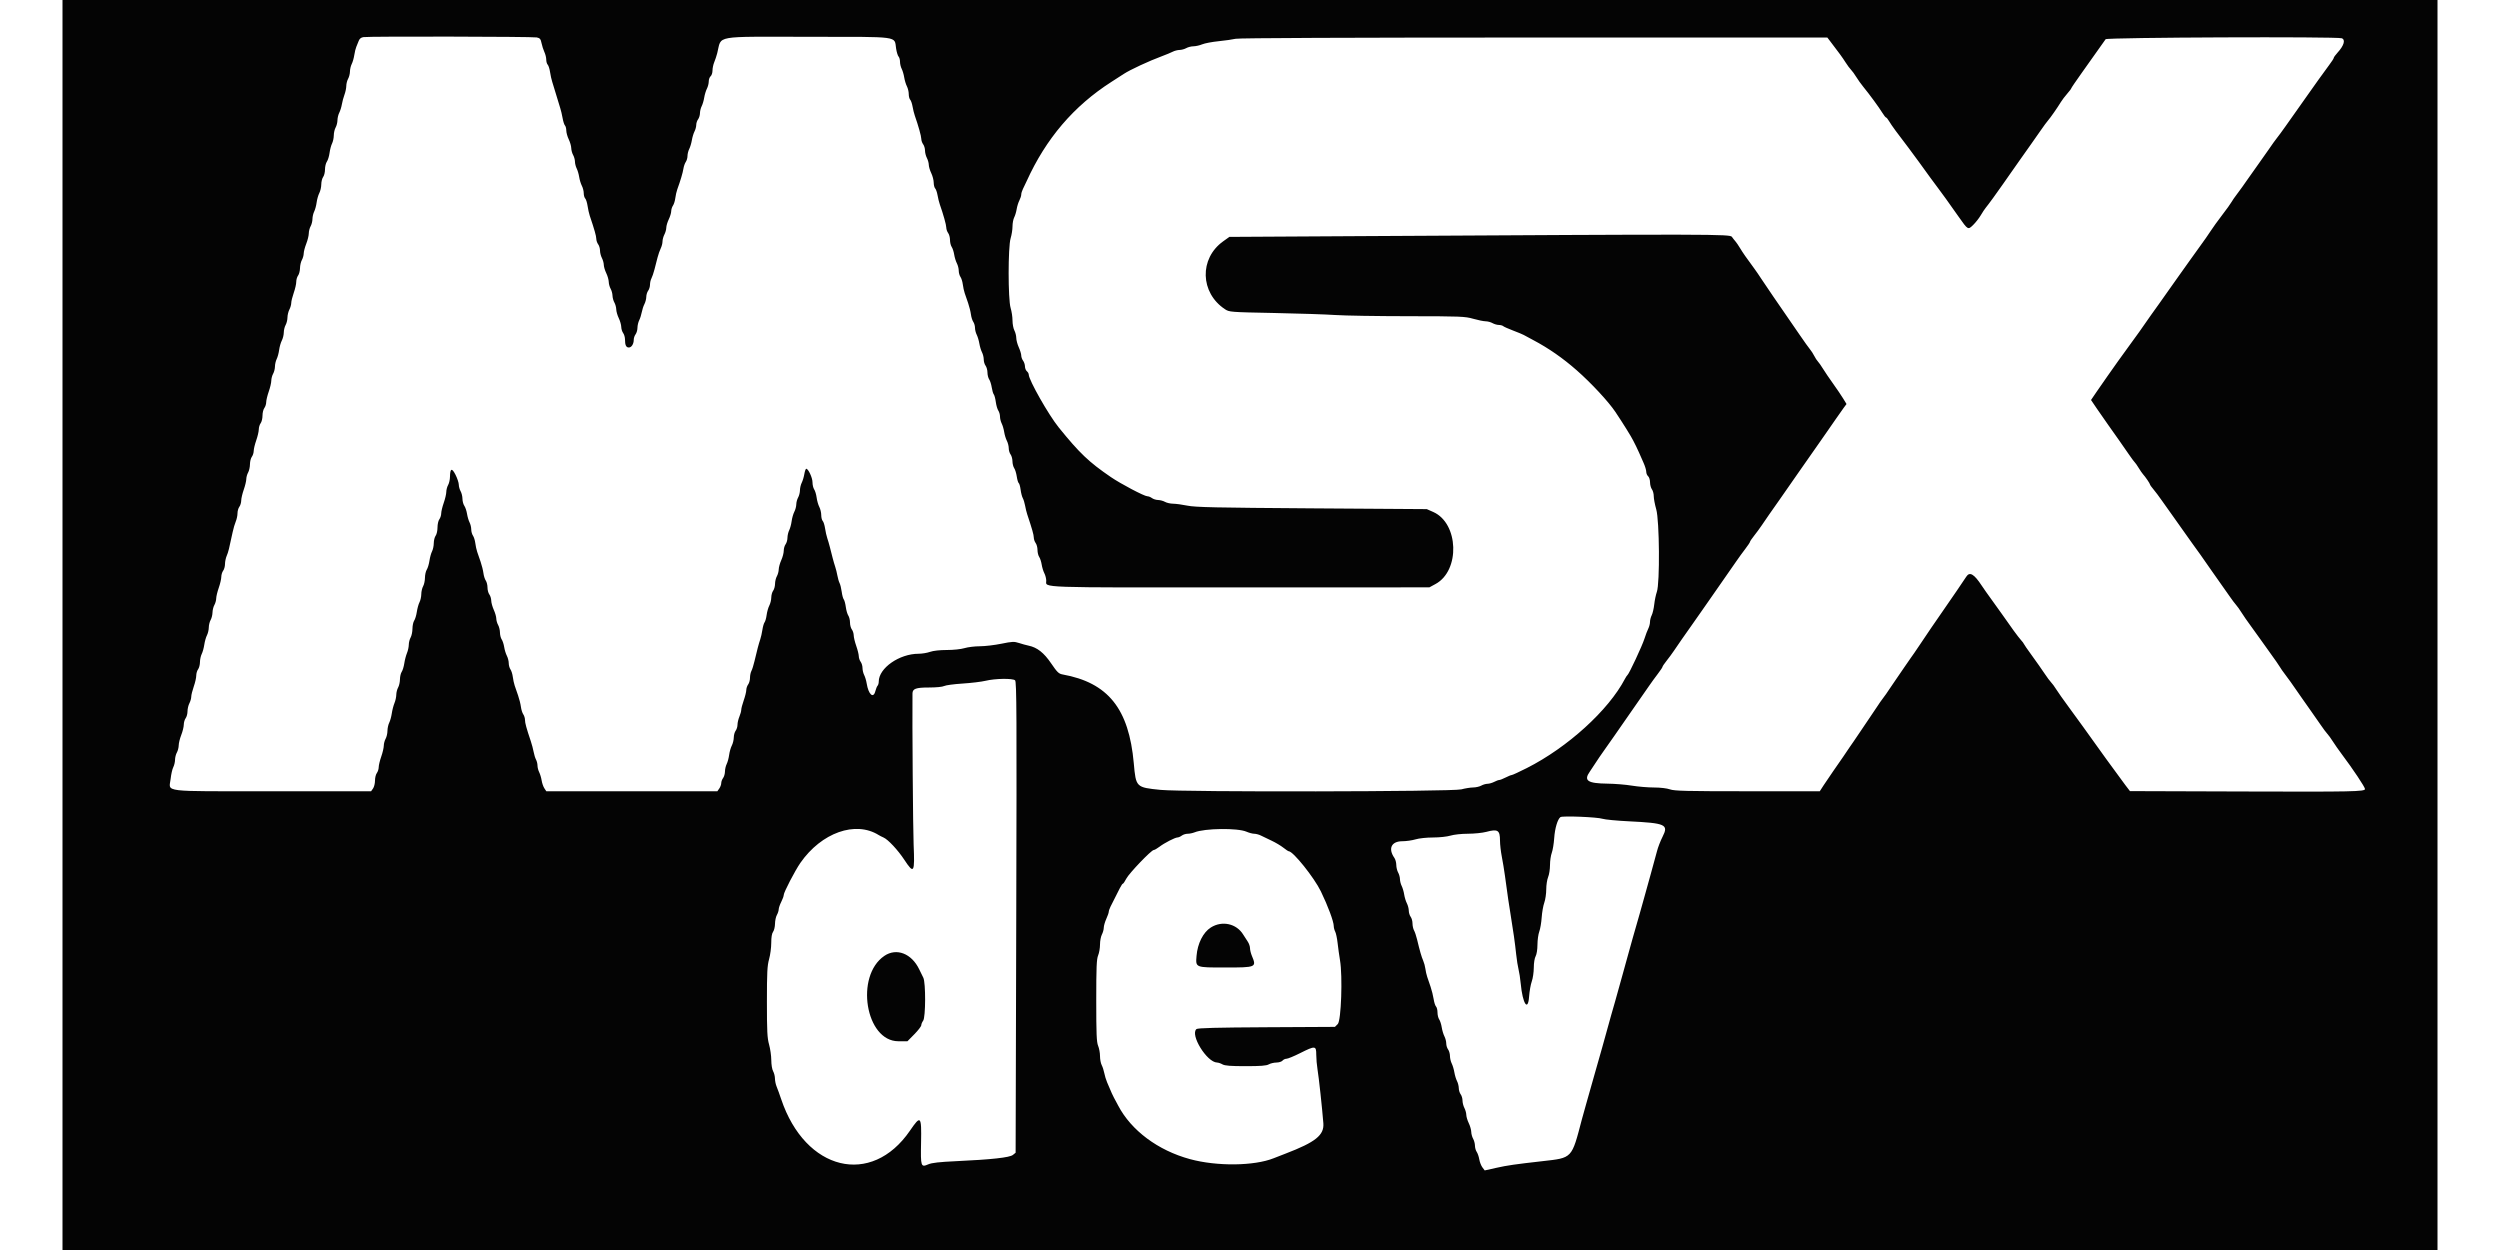 <svg id="svg" version="1.1" xmlns="http://www.w3.org/2000/svg" xmlns:xlink="http://www.w3.org/1999/xlink" width="400" height="200" viewBox="0, 0, 400,200"><g id="svgg"><path id="path0" d="M10.000 100.000 L 10.000 200.000 200.000 200.000 L 390.000 200.000 390.000 100.000 L 390.000 0.000 200.000 0.000 L 10.000 0.000 10.000 100.000 M85.881 5.990 C 86.391 6.094,86.510 6.236,86.647 6.907 C 86.736 7.343,86.942 7.984,87.104 8.330 C 87.267 8.677,87.400 9.221,87.400 9.540 C 87.400 9.859,87.506 10.226,87.635 10.355 C 87.765 10.485,87.934 11.020,88.012 11.545 C 88.090 12.070,88.246 12.770,88.359 13.100 C 88.472 13.430,88.760 14.375,89.000 15.200 C 89.240 16.025,89.527 16.970,89.639 17.300 C 89.750 17.630,89.919 18.342,90.014 18.883 C 90.109 19.424,90.279 19.959,90.393 20.073 C 90.507 20.187,90.603 20.554,90.607 20.890 C 90.611 21.225,90.787 21.860,91.000 22.300 C 91.213 22.740,91.393 23.370,91.400 23.700 C 91.408 24.030,91.543 24.525,91.700 24.800 C 91.857 25.075,91.989 25.552,91.993 25.860 C 91.997 26.168,92.122 26.663,92.272 26.960 C 92.422 27.257,92.601 27.871,92.670 28.324 C 92.740 28.776,92.932 29.406,93.097 29.724 C 93.262 30.041,93.398 30.574,93.399 30.910 C 93.399 31.245,93.506 31.626,93.635 31.755 C 93.765 31.885,93.934 32.420,94.012 32.945 C 94.090 33.470,94.245 34.170,94.356 34.500 C 95.107 36.727,95.401 37.764,95.406 38.200 C 95.410 38.475,95.545 38.875,95.706 39.088 C 95.868 39.302,96.001 39.752,96.001 40.088 C 96.002 40.425,96.137 40.958,96.301 41.273 C 96.466 41.588,96.603 42.083,96.607 42.373 C 96.611 42.663,96.787 43.260,97.000 43.700 C 97.213 44.140,97.393 44.770,97.400 45.100 C 97.408 45.430,97.543 45.925,97.700 46.200 C 97.857 46.475,97.992 46.970,98.000 47.300 C 98.008 47.630,98.143 48.125,98.300 48.400 C 98.457 48.675,98.592 49.170,98.600 49.500 C 98.607 49.830,98.787 50.460,99.000 50.900 C 99.213 51.340,99.392 51.970,99.400 52.300 C 99.407 52.630,99.545 53.075,99.706 53.288 C 99.868 53.502,100.000 53.967,100.000 54.322 C 100.000 55.223,100.181 55.600,100.614 55.600 C 101.045 55.600,101.400 55.035,101.400 54.351 C 101.400 54.090,101.532 53.702,101.694 53.488 C 101.855 53.275,101.990 52.803,101.994 52.440 C 101.997 52.077,102.123 51.537,102.273 51.240 C 102.424 50.943,102.607 50.366,102.681 49.958 C 102.755 49.551,102.946 48.966,103.106 48.658 C 103.266 48.351,103.401 47.830,103.405 47.500 C 103.409 47.170,103.545 46.725,103.706 46.512 C 103.868 46.298,104.000 45.865,104.000 45.549 C 104.000 45.232,104.102 44.783,104.226 44.551 C 104.351 44.318,104.571 43.671,104.715 43.114 C 104.858 42.556,105.080 41.695,105.207 41.200 C 105.334 40.705,105.565 40.045,105.719 39.734 C 105.874 39.422,106.001 38.927,106.001 38.634 C 106.002 38.340,106.137 37.842,106.301 37.527 C 106.466 37.212,106.603 36.717,106.607 36.427 C 106.611 36.137,106.787 35.540,107.000 35.100 C 107.213 34.660,107.389 34.073,107.393 33.795 C 107.397 33.516,107.524 33.111,107.675 32.895 C 107.826 32.678,107.994 32.140,108.048 31.700 C 108.102 31.260,108.245 30.630,108.365 30.300 C 108.871 28.912,109.244 27.656,109.345 27.000 C 109.404 26.615,109.575 26.122,109.726 25.905 C 109.877 25.689,110.000 25.257,110.000 24.946 C 110.000 24.635,110.124 24.137,110.276 23.840 C 110.428 23.543,110.617 22.910,110.697 22.434 C 110.776 21.957,110.966 21.327,111.119 21.034 C 111.272 20.740,111.398 20.270,111.399 19.988 C 111.399 19.707,111.532 19.302,111.694 19.088 C 111.855 18.875,111.991 18.430,111.995 18.100 C 111.999 17.770,112.123 17.270,112.270 16.988 C 112.416 16.707,112.598 16.090,112.674 15.617 C 112.750 15.145,112.944 14.502,113.106 14.189 C 113.268 13.876,113.400 13.356,113.400 13.034 C 113.400 12.712,113.535 12.337,113.700 12.200 C 113.865 12.063,114.000 11.650,114.000 11.282 C 114.000 10.914,114.125 10.318,114.277 9.957 C 114.429 9.596,114.646 8.940,114.759 8.500 C 115.506 5.589,113.880 5.876,129.544 5.889 C 144.247 5.902,143.056 5.739,143.378 7.774 C 143.469 8.351,143.647 8.927,143.772 9.052 C 143.897 9.177,144.001 9.554,144.001 9.890 C 144.002 10.225,144.123 10.730,144.270 11.012 C 144.416 11.293,144.598 11.910,144.674 12.383 C 144.750 12.855,144.944 13.498,145.106 13.811 C 145.268 14.124,145.400 14.682,145.400 15.050 C 145.400 15.419,145.504 15.824,145.630 15.950 C 145.757 16.077,145.927 16.567,146.009 17.040 C 146.090 17.513,146.252 18.170,146.369 18.500 C 146.930 20.093,147.401 21.776,147.406 22.214 C 147.410 22.481,147.545 22.875,147.706 23.088 C 147.868 23.302,148.001 23.752,148.001 24.088 C 148.002 24.425,148.137 24.958,148.301 25.273 C 148.466 25.588,148.603 26.083,148.607 26.373 C 148.611 26.663,148.787 27.260,149.000 27.700 C 149.213 28.140,149.389 28.820,149.393 29.210 C 149.397 29.601,149.504 30.024,149.630 30.150 C 149.757 30.277,149.927 30.767,150.009 31.240 C 150.090 31.713,150.252 32.370,150.369 32.700 C 150.930 34.293,151.401 35.976,151.406 36.414 C 151.410 36.681,151.545 37.075,151.706 37.288 C 151.868 37.502,152.000 37.999,152.000 38.394 C 152.000 38.788,152.122 39.289,152.270 39.505 C 152.419 39.722,152.598 40.271,152.669 40.724 C 152.739 41.176,152.932 41.806,153.097 42.124 C 153.262 42.441,153.398 42.972,153.399 43.305 C 153.399 43.639,153.524 44.089,153.675 44.305 C 153.826 44.522,153.994 45.060,154.048 45.500 C 154.102 45.940,154.239 46.570,154.352 46.900 C 154.465 47.230,154.713 47.950,154.902 48.500 C 155.091 49.050,155.292 49.860,155.348 50.300 C 155.404 50.740,155.574 51.278,155.725 51.495 C 155.876 51.711,156.000 52.143,156.000 52.454 C 156.000 52.765,156.124 53.263,156.276 53.560 C 156.428 53.857,156.617 54.490,156.697 54.966 C 156.776 55.443,156.966 56.073,157.119 56.366 C 157.272 56.660,157.398 57.175,157.399 57.512 C 157.399 57.848,157.532 58.298,157.694 58.512 C 157.855 58.725,157.990 59.217,157.994 59.605 C 157.997 59.994,158.122 60.489,158.270 60.705 C 158.419 60.922,158.603 61.501,158.679 61.990 C 158.755 62.480,158.903 62.984,159.009 63.110 C 159.114 63.237,159.258 63.781,159.330 64.320 C 159.401 64.859,159.581 65.478,159.730 65.695 C 159.878 65.911,160.000 66.343,160.000 66.654 C 160.000 66.965,160.122 67.463,160.272 67.760 C 160.422 68.057,160.601 68.671,160.670 69.124 C 160.740 69.576,160.932 70.206,161.097 70.524 C 161.262 70.841,161.398 71.375,161.399 71.712 C 161.399 72.048,161.532 72.498,161.694 72.712 C 161.855 72.925,161.990 73.417,161.994 73.805 C 161.997 74.194,162.123 74.689,162.272 74.905 C 162.422 75.122,162.607 75.725,162.684 76.245 C 162.761 76.765,162.903 77.240,163.000 77.300 C 163.097 77.360,163.232 77.835,163.299 78.355 C 163.366 78.875,163.522 79.480,163.647 79.700 C 163.771 79.920,163.937 80.460,164.015 80.900 C 164.093 81.340,164.247 81.970,164.358 82.300 C 165.134 84.623,165.401 85.564,165.406 86.000 C 165.410 86.275,165.545 86.675,165.706 86.888 C 165.868 87.102,166.000 87.599,166.000 87.994 C 166.000 88.388,166.122 88.889,166.270 89.105 C 166.419 89.322,166.598 89.871,166.669 90.324 C 166.739 90.776,166.932 91.406,167.097 91.724 C 167.262 92.041,167.398 92.575,167.399 92.910 C 167.401 94.068,165.479 94.001,198.290 93.989 L 228.700 93.977 229.693 93.437 C 233.647 91.289,233.401 83.722,229.319 81.917 L 228.286 81.460 209.893 81.336 C 194.543 81.232,191.252 81.161,190.000 80.906 C 189.175 80.738,188.140 80.597,187.700 80.593 C 187.260 80.589,186.675 80.457,186.400 80.300 C 186.125 80.143,185.630 80.008,185.300 80.001 C 184.970 79.993,184.525 79.855,184.312 79.694 C 184.098 79.532,183.762 79.400,183.565 79.400 C 183.090 79.400,179.309 77.409,177.728 76.326 C 174.206 73.915,172.752 72.531,169.403 68.400 C 167.786 66.407,164.600 60.792,164.600 59.938 C 164.600 59.779,164.465 59.537,164.300 59.400 C 164.135 59.263,163.997 58.915,163.994 58.626 C 163.990 58.336,163.855 57.925,163.694 57.712 C 163.532 57.498,163.400 57.126,163.400 56.884 C 163.400 56.642,163.222 56.051,163.004 55.572 C 162.787 55.092,162.607 54.418,162.604 54.073 C 162.602 53.728,162.466 53.188,162.301 52.873 C 162.137 52.558,162.002 51.842,162.001 51.282 C 162.001 50.722,161.866 49.822,161.702 49.282 C 161.276 47.877,161.276 39.523,161.702 38.118 C 161.866 37.578,162.001 36.723,162.001 36.218 C 162.002 35.713,162.123 35.070,162.270 34.788 C 162.416 34.507,162.595 33.911,162.666 33.465 C 162.738 33.018,162.932 32.394,163.097 32.076 C 163.262 31.759,163.398 31.334,163.399 31.131 C 163.399 30.928,163.521 30.523,163.670 30.231 C 163.818 29.939,164.082 29.385,164.257 29.000 C 167.357 22.163,171.805 16.954,177.832 13.098 C 178.640 12.582,179.525 12.011,179.800 11.829 C 180.790 11.174,183.858 9.748,185.900 8.994 C 186.560 8.750,187.339 8.427,187.631 8.276 C 187.923 8.124,188.418 7.997,188.731 7.993 C 189.044 7.989,189.525 7.857,189.800 7.700 C 190.075 7.543,190.595 7.411,190.956 7.407 C 191.317 7.403,191.946 7.261,192.353 7.091 C 192.760 6.921,193.949 6.696,194.996 6.591 C 196.043 6.486,197.260 6.312,197.700 6.205 C 198.209 6.081,215.599 6.008,245.435 6.005 L 292.370 6.000 292.792 6.550 C 294.223 8.415,294.798 9.205,295.276 9.962 C 295.572 10.430,295.971 10.971,296.164 11.164 C 296.357 11.357,296.732 11.871,296.997 12.307 C 297.262 12.743,297.775 13.460,298.136 13.900 C 299.108 15.083,300.655 17.194,301.176 18.050 C 301.427 18.462,301.696 18.800,301.773 18.800 C 301.851 18.800,302.084 19.093,302.292 19.450 C 302.632 20.035,303.639 21.413,305.399 23.700 C 305.737 24.140,306.483 25.152,307.057 25.948 C 308.609 28.104,309.211 28.927,310.146 30.173 C 310.975 31.278,311.448 31.937,313.362 34.650 C 314.891 36.818,314.869 36.805,315.707 35.993 C 316.098 35.614,316.648 34.911,316.930 34.431 C 317.211 33.952,317.569 33.411,317.726 33.230 C 318.050 32.854,319.605 30.720,320.500 29.422 C 320.830 28.944,321.370 28.171,321.700 27.706 C 322.030 27.241,322.734 26.239,323.264 25.480 C 323.795 24.721,324.560 23.639,324.964 23.076 C 325.369 22.512,326.070 21.512,326.522 20.854 C 326.974 20.195,327.496 19.486,327.682 19.278 C 328.053 18.864,329.186 17.238,329.746 16.317 C 329.941 15.996,330.393 15.400,330.750 14.993 C 331.108 14.585,331.400 14.199,331.400 14.134 C 331.400 14.070,332.157 12.956,333.083 11.658 C 334.484 9.694,335.654 8.045,336.900 6.276 C 337.107 5.983,373.935 5.834,374.688 6.123 C 375.314 6.363,375.035 7.299,373.999 8.433 C 373.670 8.794,373.400 9.167,373.400 9.263 C 373.400 9.359,373.081 9.856,372.692 10.369 C 372.302 10.881,371.539 11.930,370.996 12.700 C 370.453 13.470,369.688 14.550,369.295 15.100 C 368.578 16.105,367.555 17.552,365.700 20.186 C 365.150 20.967,364.520 21.824,364.300 22.092 C 364.080 22.359,363.495 23.175,363.000 23.905 C 362.505 24.634,361.740 25.719,361.300 26.316 C 360.860 26.913,360.095 27.994,359.600 28.719 C 359.105 29.444,358.377 30.458,357.982 30.973 C 357.586 31.487,357.158 32.104,357.030 32.344 C 356.902 32.584,356.235 33.511,355.548 34.404 C 354.862 35.298,354.030 36.452,353.700 36.969 C 353.370 37.486,352.604 38.582,351.998 39.405 C 351.392 40.227,350.650 41.260,350.350 41.700 C 350.049 42.140,349.344 43.130,348.784 43.900 C 348.223 44.670,347.458 45.750,347.083 46.300 C 346.708 46.850,345.978 47.885,345.459 48.600 C 344.570 49.825,343.924 50.741,342.282 53.100 C 341.900 53.650,341.182 54.640,340.687 55.300 C 340.192 55.960,339.379 57.085,338.879 57.800 C 338.380 58.515,337.617 59.595,337.184 60.200 C 336.752 60.805,335.985 61.907,335.481 62.650 L 334.564 64.000 335.478 65.350 C 335.981 66.092,336.842 67.330,337.392 68.100 C 338.533 69.699,339.431 70.980,340.618 72.700 C 341.073 73.360,341.508 73.945,341.584 74.000 C 341.659 74.055,341.928 74.440,342.180 74.855 C 342.433 75.271,342.743 75.723,342.870 75.861 C 343.245 76.269,344.000 77.373,344.000 77.515 C 344.000 77.588,344.248 77.937,344.550 78.292 C 344.853 78.647,345.460 79.456,345.900 80.092 C 346.340 80.727,347.150 81.867,347.700 82.625 C 348.250 83.383,349.015 84.463,349.400 85.023 C 349.785 85.584,350.391 86.438,350.747 86.920 C 351.500 87.940,352.546 89.416,353.690 91.076 C 354.135 91.722,354.815 92.689,355.200 93.223 C 355.585 93.757,356.252 94.705,356.682 95.329 C 357.112 95.953,357.607 96.614,357.782 96.798 C 357.957 96.983,358.347 97.531,358.649 98.017 C 358.952 98.502,359.600 99.440,360.091 100.100 C 360.581 100.760,361.293 101.750,361.674 102.300 C 362.054 102.850,362.826 103.930,363.389 104.700 C 363.952 105.470,364.568 106.359,364.757 106.675 C 364.946 106.992,365.289 107.487,365.519 107.775 C 365.938 108.300,366.767 109.467,368.290 111.676 C 368.735 112.322,369.415 113.289,369.800 113.823 C 370.185 114.357,370.852 115.313,371.283 115.947 C 371.713 116.581,372.208 117.245,372.383 117.423 C 372.557 117.601,372.948 118.141,373.251 118.623 C 373.555 119.105,374.209 120.040,374.706 120.700 C 376.458 123.027,378.400 125.942,378.400 126.246 C 378.400 126.656,376.408 126.696,359.146 126.639 L 340.793 126.579 340.046 125.604 C 339.205 124.506,334.993 118.692,333.305 116.300 C 332.917 115.750,331.896 114.347,331.036 113.183 C 330.176 112.018,329.257 110.716,328.994 110.290 C 328.730 109.863,328.361 109.361,328.174 109.174 C 327.987 108.987,327.517 108.354,327.130 107.767 C 326.743 107.180,325.836 105.890,325.115 104.900 C 324.394 103.910,323.803 103.054,323.802 102.998 C 323.801 102.942,323.596 102.672,323.347 102.398 C 322.927 101.937,321.678 100.231,320.347 98.302 C 320.043 97.861,319.301 96.825,318.697 96.000 C 318.094 95.175,317.364 94.140,317.076 93.700 C 315.850 91.829,315.140 91.420,314.600 92.276 C 314.274 92.793,312.135 95.924,310.690 98.000 C 309.413 99.835,308.596 101.033,307.215 103.100 C 306.554 104.090,305.873 105.080,305.702 105.300 C 305.532 105.520,305.095 106.150,304.733 106.700 C 304.371 107.250,303.675 108.267,303.187 108.960 C 302.699 109.653,302.210 110.372,302.100 110.559 C 301.990 110.746,301.630 111.254,301.300 111.689 C 300.970 112.125,300.610 112.636,300.500 112.826 C 300.390 113.016,299.850 113.819,299.300 114.609 C 298.750 115.400,298.030 116.467,297.700 116.980 C 297.370 117.494,296.875 118.226,296.599 118.607 C 296.324 118.988,296.009 119.442,295.899 119.616 C 295.627 120.047,294.407 121.827,293.304 123.400 C 292.802 124.115,292.116 125.127,291.779 125.650 L 291.166 126.600 279.608 126.600 C 269.846 126.600,267.918 126.553,267.200 126.300 C 266.697 126.123,265.645 126.000,264.625 125.999 C 263.676 125.999,262.090 125.865,261.100 125.703 C 260.110 125.540,258.355 125.396,257.200 125.384 C 254.006 125.348,253.350 124.902,254.370 123.459 C 254.587 123.151,254.992 122.540,255.269 122.100 C 255.546 121.660,256.191 120.715,256.703 120.000 C 257.214 119.285,257.942 118.250,258.320 117.700 C 258.699 117.150,259.299 116.286,259.654 115.780 C 261.288 113.453,262.726 111.385,263.848 109.748 C 264.206 109.224,264.838 108.356,265.250 107.819 C 265.662 107.282,266.000 106.775,266.000 106.692 C 266.000 106.609,266.295 106.172,266.655 105.721 C 267.016 105.269,267.552 104.540,267.847 104.100 C 268.475 103.162,269.599 101.546,270.698 100.000 C 271.128 99.395,271.844 98.373,272.290 97.729 C 272.735 97.085,273.370 96.176,273.700 95.709 C 274.870 94.054,276.635 91.518,277.848 89.748 C 278.206 89.224,278.838 88.356,279.250 87.819 C 279.663 87.282,280.000 86.775,280.000 86.692 C 280.000 86.609,280.295 86.172,280.655 85.721 C 281.016 85.269,281.552 84.540,281.847 84.100 C 282.473 83.166,283.593 81.555,284.697 80.000 C 285.437 78.959,285.987 78.169,287.761 75.600 C 288.179 74.995,288.871 74.005,289.300 73.400 C 289.729 72.795,290.444 71.773,290.890 71.129 C 291.335 70.485,291.970 69.575,292.300 69.107 C 292.630 68.640,293.265 67.725,293.710 67.074 C 294.156 66.423,294.728 65.610,294.982 65.267 L 295.443 64.644 294.912 63.772 C 294.620 63.292,293.898 62.225,293.306 61.400 C 292.715 60.575,291.982 59.495,291.678 59.000 C 291.375 58.505,291.006 57.979,290.858 57.831 C 290.711 57.683,290.447 57.278,290.272 56.931 C 290.097 56.584,289.798 56.120,289.607 55.900 C 289.417 55.680,288.646 54.600,287.894 53.500 C 286.420 51.343,285.731 50.342,283.695 47.400 C 282.972 46.355,282.120 45.095,281.803 44.600 C 281.485 44.105,280.993 43.385,280.709 43.000 C 279.383 41.203,278.851 40.440,278.408 39.700 C 278.145 39.260,277.806 38.765,277.655 38.600 C 277.505 38.435,277.258 38.120,277.107 37.900 C 276.802 37.457,274.484 37.452,218.200 37.778 L 196.700 37.903 195.710 38.611 C 191.863 41.363,192.009 46.845,196.000 49.477 C 196.687 49.930,196.833 49.941,203.853 50.079 C 207.787 50.157,212.197 50.303,213.653 50.403 C 215.109 50.504,220.350 50.589,225.301 50.593 C 233.689 50.600,234.396 50.627,235.700 51.000 C 236.469 51.220,237.369 51.403,237.699 51.407 C 238.030 51.411,238.525 51.543,238.800 51.700 C 239.075 51.857,239.530 51.989,239.810 51.993 C 240.091 51.997,240.406 52.081,240.510 52.180 C 240.615 52.278,241.330 52.598,242.100 52.890 C 242.870 53.182,243.635 53.499,243.800 53.595 C 243.965 53.690,244.640 54.054,245.300 54.403 C 247.778 55.712,250.051 57.292,252.299 59.269 C 254.612 61.304,257.350 64.251,258.452 65.893 C 259.656 67.689,261.030 69.896,261.319 70.500 C 261.477 70.830,261.681 71.235,261.774 71.400 C 261.866 71.565,262.076 72.015,262.240 72.400 C 262.405 72.785,262.733 73.530,262.969 74.055 C 263.206 74.581,263.400 75.222,263.400 75.481 C 263.400 75.739,263.535 76.063,263.700 76.200 C 263.865 76.337,264.003 76.775,264.006 77.174 C 264.010 77.574,264.145 78.075,264.306 78.288 C 264.468 78.502,264.600 78.997,264.600 79.389 C 264.600 79.781,264.780 80.731,265.000 81.500 C 265.518 83.311,265.591 93.316,265.096 94.700 C 264.939 95.140,264.751 96.040,264.679 96.700 C 264.606 97.360,264.424 98.143,264.273 98.440 C 264.123 98.737,264.000 99.218,264.000 99.509 C 264.000 99.800,263.878 100.277,263.729 100.569 C 263.580 100.861,263.302 101.595,263.110 102.200 C 262.756 103.319,260.655 107.818,260.401 108.000 C 260.324 108.055,260.135 108.342,259.981 108.637 C 257.366 113.636,250.809 119.594,244.299 122.887 C 243.088 123.499,242.004 124.000,241.891 124.000 C 241.777 124.000,241.332 124.180,240.900 124.400 C 240.468 124.620,240.010 124.800,239.881 124.800 C 239.751 124.800,239.388 124.934,239.073 125.099 C 238.758 125.263,238.275 125.401,238.000 125.406 C 237.725 125.410,237.275 125.543,237.000 125.700 C 236.725 125.857,236.140 125.990,235.700 125.995 C 235.260 126.000,234.405 126.138,233.800 126.300 C 232.399 126.676,189.343 126.748,185.692 126.381 C 181.762 125.985,181.748 125.971,181.407 122.134 C 180.629 113.386,177.296 109.229,170.000 107.909 C 169.399 107.800,169.144 107.552,168.192 106.151 C 167.032 104.441,165.947 103.587,164.577 103.304 C 164.205 103.227,163.512 103.036,163.039 102.880 C 162.265 102.626,161.977 102.638,160.207 102.999 C 159.124 103.219,157.576 103.401,156.769 103.402 C 155.961 103.403,154.858 103.538,154.318 103.702 C 153.754 103.873,152.553 104.000,151.493 104.000 C 150.366 104.000,149.320 104.117,148.800 104.300 C 148.332 104.465,147.511 104.600,146.976 104.600 C 143.890 104.600,140.600 106.898,140.600 109.053 C 140.600 109.310,140.517 109.605,140.416 109.710 C 140.314 109.815,140.153 110.209,140.056 110.586 C 139.739 111.831,138.953 111.128,138.668 109.345 C 138.596 108.893,138.416 108.293,138.270 108.012 C 138.123 107.730,138.002 107.225,138.001 106.888 C 138.001 106.552,137.868 106.102,137.706 105.888 C 137.545 105.675,137.410 105.272,137.406 104.993 C 137.403 104.714,137.220 103.974,137.000 103.348 C 136.780 102.722,136.597 101.960,136.594 101.655 C 136.590 101.350,136.455 100.925,136.294 100.712 C 136.132 100.498,136.000 100.001,136.000 99.606 C 136.000 99.212,135.878 98.711,135.730 98.495 C 135.581 98.278,135.401 97.659,135.330 97.120 C 135.258 96.581,135.110 96.032,135.000 95.900 C 134.890 95.768,134.743 95.219,134.673 94.680 C 134.602 94.141,134.450 93.520,134.335 93.300 C 134.220 93.080,134.063 92.540,133.985 92.100 C 133.907 91.660,133.750 91.030,133.638 90.700 C 133.525 90.370,133.335 89.718,133.216 89.250 C 133.097 88.783,132.903 88.018,132.784 87.550 C 132.665 87.083,132.475 86.430,132.361 86.100 C 132.247 85.770,132.090 85.070,132.012 84.545 C 131.934 84.020,131.765 83.485,131.635 83.355 C 131.506 83.226,131.399 82.800,131.399 82.410 C 131.398 82.019,131.259 81.434,131.089 81.109 C 130.920 80.784,130.727 80.109,130.661 79.609 C 130.595 79.109,130.419 78.522,130.270 78.305 C 130.122 78.089,130.000 77.576,130.000 77.167 C 130.000 76.448,129.330 75.000,128.998 75.000 C 128.908 75.000,128.772 75.383,128.694 75.850 C 128.616 76.317,128.428 76.943,128.276 77.240 C 128.124 77.537,127.997 78.077,127.993 78.440 C 127.989 78.803,127.857 79.325,127.700 79.600 C 127.543 79.875,127.410 80.370,127.406 80.700 C 127.401 81.030,127.259 81.566,127.089 81.891 C 126.920 82.216,126.728 82.891,126.662 83.391 C 126.597 83.891,126.421 84.543,126.272 84.840 C 126.122 85.137,125.997 85.677,125.994 86.040 C 125.990 86.403,125.855 86.875,125.694 87.088 C 125.532 87.302,125.400 87.764,125.400 88.116 C 125.400 88.468,125.222 89.149,125.004 89.628 C 124.787 90.108,124.604 90.770,124.597 91.100 C 124.591 91.430,124.457 91.925,124.300 92.200 C 124.143 92.475,124.011 93.020,124.007 93.412 C 124.003 93.803,123.868 94.298,123.706 94.512 C 123.545 94.725,123.409 95.215,123.405 95.600 C 123.401 95.985,123.259 96.566,123.089 96.891 C 122.920 97.216,122.728 97.891,122.663 98.391 C 122.598 98.891,122.450 99.420,122.334 99.566 C 122.219 99.713,122.062 100.253,121.985 100.766 C 121.909 101.280,121.753 101.970,121.639 102.300 C 121.409 102.967,121.100 104.137,120.711 105.814 C 120.569 106.427,120.351 107.119,120.226 107.351 C 120.102 107.584,120.000 108.077,120.000 108.449 C 120.000 108.820,119.868 109.298,119.706 109.512 C 119.545 109.725,119.410 110.128,119.406 110.407 C 119.403 110.686,119.220 111.426,119.000 112.052 C 118.780 112.678,118.600 113.361,118.600 113.571 C 118.600 113.780,118.465 114.274,118.300 114.669 C 118.135 115.064,118.000 115.643,118.000 115.955 C 118.000 116.268,117.868 116.698,117.706 116.912 C 117.545 117.125,117.409 117.615,117.405 118.000 C 117.401 118.385,117.259 118.966,117.089 119.291 C 116.920 119.616,116.728 120.291,116.662 120.791 C 116.597 121.291,116.421 121.943,116.272 122.240 C 116.122 122.537,115.997 123.077,115.994 123.440 C 115.990 123.803,115.855 124.275,115.694 124.488 C 115.532 124.702,115.400 125.064,115.400 125.294 C 115.400 125.523,115.260 125.911,115.089 126.155 L 114.777 126.600 101.093 126.600 L 87.409 126.600 87.095 126.121 C 86.923 125.858,86.728 125.295,86.663 124.871 C 86.597 124.447,86.421 123.857,86.272 123.560 C 86.122 123.263,86.000 122.784,86.000 122.497 C 86.000 122.209,85.893 121.777,85.763 121.537 C 85.633 121.297,85.461 120.740,85.381 120.300 C 85.300 119.860,85.098 119.095,84.931 118.600 C 84.236 116.540,83.998 115.673,83.999 115.195 C 84.000 114.916,83.876 114.511,83.725 114.295 C 83.574 114.078,83.404 113.540,83.348 113.100 C 83.292 112.660,83.091 111.850,82.902 111.300 C 82.713 110.750,82.465 110.030,82.352 109.700 C 82.239 109.370,82.102 108.740,82.048 108.300 C 81.994 107.860,81.826 107.322,81.675 107.105 C 81.524 106.889,81.399 106.439,81.399 106.105 C 81.398 105.772,81.262 105.241,81.097 104.924 C 80.932 104.606,80.739 103.976,80.669 103.524 C 80.598 103.071,80.419 102.522,80.270 102.305 C 80.122 102.089,79.997 101.594,79.993 101.205 C 79.989 100.817,79.857 100.275,79.700 100.000 C 79.543 99.725,79.411 99.262,79.407 98.972 C 79.403 98.681,79.222 98.051,79.004 97.572 C 78.787 97.092,78.604 96.430,78.598 96.100 C 78.592 95.770,78.455 95.325,78.294 95.112 C 78.132 94.898,78.000 94.401,78.000 94.006 C 78.000 93.612,77.876 93.111,77.725 92.895 C 77.574 92.678,77.404 92.140,77.348 91.700 C 77.292 91.260,77.091 90.450,76.902 89.900 C 76.713 89.350,76.465 88.630,76.352 88.300 C 76.239 87.970,76.102 87.340,76.048 86.900 C 75.994 86.460,75.826 85.922,75.675 85.705 C 75.524 85.489,75.399 85.039,75.399 84.705 C 75.398 84.372,75.277 83.870,75.130 83.588 C 74.984 83.307,74.801 82.688,74.725 82.213 C 74.649 81.738,74.455 81.161,74.294 80.930 C 74.132 80.700,73.997 80.194,73.993 79.805 C 73.989 79.417,73.857 78.875,73.700 78.600 C 73.543 78.325,73.411 77.850,73.407 77.543 C 73.403 77.237,73.166 76.526,72.881 75.962 C 72.297 74.810,72.014 74.919,71.996 76.300 C 71.990 76.740,71.857 77.325,71.700 77.600 C 71.543 77.875,71.411 78.373,71.407 78.707 C 71.403 79.041,71.220 79.826,71.000 80.452 C 70.780 81.078,70.597 81.840,70.594 82.145 C 70.590 82.450,70.455 82.875,70.294 83.088 C 70.132 83.302,70.000 83.892,70.000 84.400 C 70.000 84.908,69.868 85.498,69.706 85.712 C 69.545 85.925,69.409 86.460,69.405 86.900 C 69.401 87.340,69.275 87.934,69.126 88.221 C 68.976 88.507,68.790 89.182,68.712 89.721 C 68.633 90.259,68.441 90.899,68.284 91.143 C 68.128 91.387,67.997 91.972,67.993 92.443 C 67.989 92.914,67.857 93.525,67.700 93.800 C 67.543 94.075,67.411 94.642,67.407 95.060 C 67.403 95.478,67.274 96.064,67.119 96.363 C 66.965 96.661,66.773 97.354,66.692 97.903 C 66.611 98.451,66.422 99.078,66.272 99.295 C 66.123 99.511,65.997 100.096,65.993 100.595 C 65.989 101.093,65.857 101.725,65.700 102.000 C 65.543 102.275,65.411 102.795,65.407 103.156 C 65.403 103.517,65.271 104.122,65.113 104.499 C 64.956 104.876,64.763 105.616,64.686 106.142 C 64.608 106.669,64.422 107.278,64.272 107.495 C 64.123 107.711,63.997 108.251,63.993 108.695 C 63.989 109.138,63.857 109.725,63.700 110.000 C 63.543 110.275,63.411 110.795,63.407 111.156 C 63.403 111.517,63.271 112.122,63.113 112.499 C 62.956 112.876,62.764 113.616,62.687 114.142 C 62.611 114.669,62.425 115.343,62.274 115.640 C 62.123 115.937,61.997 116.522,61.993 116.940 C 61.989 117.358,61.857 117.925,61.700 118.200 C 61.543 118.475,61.411 118.973,61.407 119.307 C 61.403 119.641,61.220 120.426,61.000 121.052 C 60.780 121.678,60.597 122.440,60.594 122.745 C 60.590 123.050,60.455 123.475,60.294 123.688 C 60.132 123.902,60.000 124.444,60.000 124.894 C 60.000 125.343,59.860 125.911,59.689 126.155 L 59.377 126.600 43.603 126.600 C 25.426 126.600,27.068 126.800,27.301 124.616 C 27.379 123.892,27.568 123.057,27.721 122.760 C 27.874 122.463,28.003 121.923,28.007 121.560 C 28.011 121.197,28.143 120.675,28.300 120.400 C 28.457 120.125,28.589 119.611,28.593 119.257 C 28.597 118.904,28.780 118.158,29.000 117.600 C 29.220 117.042,29.403 116.296,29.406 115.943 C 29.410 115.589,29.545 115.125,29.706 114.912 C 29.868 114.698,30.001 114.203,30.001 113.812 C 30.002 113.420,30.137 112.842,30.301 112.527 C 30.466 112.212,30.600 111.737,30.600 111.472 C 30.600 111.207,30.780 110.478,31.000 109.852 C 31.220 109.226,31.400 108.435,31.400 108.095 C 31.400 107.755,31.532 107.302,31.694 107.088 C 31.855 106.875,31.990 106.358,31.994 105.940 C 31.997 105.522,32.123 104.937,32.274 104.640 C 32.425 104.343,32.610 103.672,32.686 103.149 C 32.763 102.626,32.954 101.951,33.111 101.649 C 33.269 101.347,33.401 100.785,33.406 100.400 C 33.410 100.015,33.543 99.475,33.700 99.200 C 33.857 98.925,33.992 98.385,34.000 98.000 C 34.008 97.615,34.143 97.075,34.300 96.800 C 34.457 96.525,34.589 96.050,34.593 95.745 C 34.597 95.440,34.780 94.678,35.000 94.052 C 35.220 93.426,35.403 92.641,35.406 92.307 C 35.410 91.973,35.545 91.525,35.706 91.312 C 35.868 91.098,36.000 90.617,36.000 90.242 C 36.000 89.867,36.123 89.277,36.273 88.930 C 36.528 88.341,36.664 87.798,37.221 85.150 C 37.342 84.573,37.567 83.804,37.721 83.443 C 37.874 83.082,38.000 82.492,38.000 82.131 C 38.000 81.771,38.132 81.302,38.294 81.088 C 38.455 80.875,38.590 80.427,38.594 80.093 C 38.597 79.759,38.780 78.974,39.000 78.348 C 39.220 77.722,39.403 76.960,39.407 76.655 C 39.411 76.350,39.543 75.875,39.700 75.600 C 39.857 75.325,39.989 74.735,39.993 74.288 C 39.997 73.842,40.132 73.302,40.294 73.088 C 40.455 72.875,40.590 72.450,40.594 72.145 C 40.597 71.840,40.780 71.078,41.000 70.452 C 41.220 69.826,41.403 69.041,41.406 68.707 C 41.410 68.373,41.545 67.925,41.706 67.712 C 41.868 67.498,42.000 66.953,42.000 66.500 C 42.000 66.047,42.132 65.502,42.294 65.288 C 42.455 65.075,42.590 64.650,42.594 64.345 C 42.597 64.040,42.780 63.278,43.000 62.652 C 43.220 62.026,43.403 61.241,43.407 60.907 C 43.411 60.573,43.543 60.075,43.700 59.800 C 43.857 59.525,43.989 59.003,43.993 58.640 C 43.997 58.277,44.122 57.737,44.272 57.440 C 44.421 57.143,44.597 56.491,44.662 55.991 C 44.728 55.491,44.920 54.816,45.089 54.491 C 45.259 54.166,45.401 53.585,45.406 53.200 C 45.410 52.815,45.543 52.275,45.700 52.000 C 45.857 51.725,45.990 51.185,45.994 50.800 C 45.999 50.415,46.137 49.842,46.301 49.527 C 46.466 49.212,46.600 48.737,46.600 48.472 C 46.600 48.207,46.780 47.478,47.000 46.852 C 47.220 46.226,47.400 45.435,47.400 45.095 C 47.400 44.755,47.532 44.302,47.694 44.088 C 47.855 43.875,47.993 43.340,48.001 42.900 C 48.008 42.460,48.143 41.875,48.300 41.600 C 48.457 41.325,48.589 40.856,48.593 40.557 C 48.597 40.259,48.780 39.558,49.000 39.000 C 49.220 38.442,49.403 37.696,49.407 37.343 C 49.411 36.989,49.543 36.475,49.700 36.200 C 49.857 35.925,49.989 35.403,49.993 35.040 C 49.997 34.677,50.122 34.137,50.272 33.840 C 50.421 33.543,50.597 32.891,50.662 32.391 C 50.728 31.891,50.920 31.216,51.089 30.891 C 51.259 30.566,51.401 29.940,51.405 29.500 C 51.409 29.060,51.545 28.525,51.706 28.312 C 51.868 28.098,52.000 27.556,52.000 27.106 C 52.000 26.657,52.136 26.095,52.302 25.858 C 52.468 25.621,52.661 24.993,52.730 24.463 C 52.799 23.934,52.979 23.257,53.128 22.960 C 53.278 22.663,53.403 22.078,53.407 21.660 C 53.411 21.242,53.543 20.675,53.700 20.400 C 53.857 20.125,53.989 19.603,53.993 19.240 C 53.997 18.877,54.127 18.334,54.283 18.033 C 54.438 17.732,54.626 17.129,54.699 16.693 C 54.772 16.257,54.960 15.561,55.116 15.146 C 55.272 14.731,55.403 14.101,55.407 13.746 C 55.411 13.391,55.543 12.875,55.700 12.600 C 55.857 12.325,55.989 11.803,55.993 11.440 C 55.997 11.077,56.124 10.537,56.276 10.240 C 56.428 9.943,56.613 9.295,56.688 8.800 C 56.762 8.305,56.906 7.720,57.007 7.500 C 57.109 7.280,57.279 6.859,57.385 6.564 C 57.518 6.199,57.757 6.000,58.140 5.938 C 58.993 5.800,85.190 5.849,85.881 5.990 M162.412 108.850 C 162.662 109.067,162.687 114.131,162.600 146.768 L 162.500 184.435 162.063 184.789 C 161.547 185.207,158.662 185.525,153.000 185.787 C 150.291 185.912,149.092 186.048,148.524 186.293 C 147.340 186.803,147.295 186.668,147.370 182.815 C 147.454 178.515,147.326 178.377,145.600 180.899 C 139.424 189.927,128.844 187.345,124.990 175.870 C 124.737 175.116,124.411 174.216,124.265 173.870 C 124.119 173.523,123.997 172.938,123.993 172.570 C 123.989 172.201,123.857 171.675,123.700 171.400 C 123.538 171.116,123.411 170.351,123.407 169.629 C 123.403 168.930,123.244 167.805,123.053 167.129 C 122.762 166.096,122.706 165.008,122.706 160.300 C 122.706 155.592,122.762 154.504,123.053 153.471 C 123.244 152.795,123.400 151.620,123.400 150.859 C 123.400 149.953,123.501 149.343,123.694 149.088 C 123.855 148.875,123.993 148.295,124.001 147.800 C 124.008 147.305,124.143 146.675,124.300 146.400 C 124.457 146.125,124.589 145.717,124.593 145.492 C 124.597 145.268,124.780 144.732,125.000 144.300 C 125.220 143.868,125.400 143.367,125.400 143.186 C 125.400 142.770,127.213 139.279,128.062 138.059 C 131.433 133.217,136.881 131.285,140.600 133.613 C 140.765 133.716,141.106 133.890,141.357 133.998 C 142.083 134.311,143.655 135.992,144.687 137.559 C 146.241 139.918,146.375 139.697,146.179 135.100 C 146.080 132.760,145.949 115.554,145.997 110.964 C 146.004 110.196,146.540 110.000,148.627 110.000 C 149.782 110.000,150.811 109.900,151.063 109.764 C 151.303 109.635,152.625 109.457,154.000 109.370 C 155.375 109.283,157.040 109.082,157.700 108.923 C 159.230 108.554,162.021 108.511,162.412 108.850 M256.400 131.005 C 256.785 131.132,258.675 131.313,260.600 131.408 C 266.521 131.699,267.005 131.920,266.014 133.873 C 265.667 134.555,265.263 135.606,265.115 136.207 C 264.967 136.808,264.513 138.470,264.106 139.900 C 263.699 141.330,263.249 142.950,263.106 143.500 C 262.963 144.050,262.623 145.265,262.350 146.200 C 261.727 148.334,260.648 152.153,260.260 153.600 C 260.098 154.205,259.837 155.150,259.680 155.700 C 259.411 156.645,258.761 158.979,258.398 160.300 C 258.308 160.630,258.036 161.575,257.795 162.400 C 257.553 163.225,257.241 164.350,257.101 164.900 C 256.961 165.450,256.623 166.665,256.351 167.600 C 256.079 168.535,255.516 170.515,255.100 172.000 C 254.684 173.485,254.123 175.465,253.853 176.400 C 253.583 177.335,253.244 178.550,253.100 179.100 C 251.444 185.419,251.612 185.241,246.800 185.786 C 242.374 186.287,241.167 186.461,239.427 186.850 L 237.554 187.269 237.187 186.784 C 236.985 186.518,236.759 185.940,236.685 185.500 C 236.611 185.060,236.426 184.522,236.275 184.305 C 236.124 184.089,235.997 183.639,235.993 183.305 C 235.989 182.972,235.857 182.475,235.700 182.200 C 235.543 181.925,235.408 181.430,235.400 181.100 C 235.393 180.770,235.213 180.140,235.000 179.700 C 234.787 179.260,234.611 178.663,234.607 178.373 C 234.603 178.083,234.466 177.588,234.301 177.273 C 234.137 176.958,234.002 176.425,234.001 176.088 C 234.001 175.752,233.868 175.302,233.706 175.088 C 233.545 174.875,233.409 174.430,233.405 174.100 C 233.401 173.770,233.272 173.260,233.119 172.966 C 232.966 172.673,232.776 172.043,232.697 171.566 C 232.617 171.090,232.428 170.457,232.276 170.160 C 232.124 169.863,231.997 169.323,231.994 168.960 C 231.990 168.597,231.855 168.125,231.694 167.912 C 231.532 167.698,231.400 167.266,231.400 166.952 C 231.400 166.637,231.268 166.124,231.106 165.811 C 230.944 165.498,230.751 164.850,230.676 164.371 C 230.602 163.892,230.419 163.322,230.270 163.105 C 230.122 162.889,230.000 162.389,230.000 161.995 C 230.000 161.602,229.894 161.174,229.765 161.045 C 229.635 160.915,229.464 160.380,229.384 159.855 C 229.304 159.330,229.085 158.450,228.898 157.900 C 228.711 157.350,228.466 156.630,228.354 156.300 C 228.242 155.970,228.110 155.385,228.061 155.000 C 228.013 154.615,227.854 154.030,227.708 153.700 C 227.442 153.099,227.175 152.171,226.729 150.300 C 226.597 149.750,226.380 149.103,226.245 148.863 C 226.110 148.623,226.000 148.123,226.000 147.751 C 226.000 147.380,225.868 146.902,225.706 146.688 C 225.545 146.475,225.409 146.030,225.405 145.700 C 225.401 145.370,225.262 144.841,225.097 144.524 C 224.932 144.206,224.740 143.576,224.670 143.124 C 224.601 142.671,224.422 142.057,224.272 141.760 C 224.122 141.463,223.997 140.968,223.993 140.660 C 223.989 140.352,223.857 139.875,223.700 139.600 C 223.543 139.325,223.411 138.783,223.407 138.395 C 223.403 138.006,223.268 137.500,223.106 137.270 C 222.062 135.778,222.616 134.601,224.364 134.598 C 224.989 134.597,225.942 134.462,226.482 134.298 C 227.039 134.129,228.251 133.999,229.282 133.998 C 230.313 133.997,231.525 133.867,232.082 133.698 C 232.638 133.529,233.851 133.399,234.882 133.398 C 235.882 133.396,237.195 133.262,237.800 133.100 C 239.654 132.602,240.000 132.824,240.000 134.509 C 240.000 135.103,240.129 136.244,240.286 137.044 C 240.443 137.845,240.670 139.220,240.789 140.100 C 241.277 143.688,241.406 144.579,241.690 146.300 C 242.130 148.975,242.402 150.911,242.589 152.700 C 242.682 153.580,242.852 154.660,242.967 155.100 C 243.082 155.540,243.241 156.575,243.318 157.400 C 243.621 160.604,244.476 161.920,244.655 159.457 C 244.717 158.601,244.910 157.506,245.084 157.025 C 245.258 156.544,245.403 155.554,245.407 154.825 C 245.411 154.056,245.534 153.290,245.700 153.000 C 245.867 152.707,245.989 151.942,245.993 151.154 C 245.997 150.414,246.127 149.469,246.283 149.054 C 246.439 148.639,246.613 147.625,246.669 146.800 C 246.725 145.975,246.913 144.906,247.086 144.425 C 247.259 143.944,247.400 142.987,247.400 142.299 C 247.400 141.612,247.535 140.726,247.700 140.331 C 247.865 139.936,248.000 139.072,248.000 138.410 C 248.000 137.749,248.127 136.869,248.283 136.454 C 248.438 136.039,248.614 134.979,248.673 134.098 C 248.777 132.536,249.215 131.065,249.672 130.737 C 249.995 130.506,255.559 130.728,256.400 131.005 M199.444 133.074 C 199.853 133.253,200.408 133.400,200.677 133.400 C 200.947 133.400,201.422 133.527,201.734 133.682 C 202.045 133.838,202.821 134.210,203.457 134.510 C 204.093 134.809,204.938 135.312,205.334 135.627 C 205.731 135.942,206.118 136.200,206.196 136.200 C 206.898 136.200,210.266 140.407,211.343 142.628 C 212.476 144.968,213.398 147.448,213.399 148.163 C 213.400 148.418,213.504 148.820,213.631 149.058 C 213.758 149.295,213.932 150.122,214.018 150.895 C 214.104 151.668,214.276 152.904,214.401 153.643 C 214.837 156.213,214.589 163.301,214.045 163.845 L 213.589 164.300 202.655 164.358 C 194.675 164.401,191.645 164.480,191.439 164.650 C 190.370 165.538,193.101 169.975,194.737 170.007 C 194.936 170.011,195.325 170.143,195.600 170.300 C 195.976 170.515,196.893 170.586,199.300 170.586 C 201.707 170.586,202.624 170.515,203.000 170.300 C 203.275 170.143,203.826 170.011,204.226 170.007 C 204.625 170.003,205.063 169.865,205.200 169.700 C 205.337 169.535,205.624 169.400,205.838 169.400 C 206.051 169.400,207.034 168.995,208.021 168.500 C 210.450 167.282,210.600 167.297,210.601 168.750 C 210.602 169.383,210.692 170.440,210.802 171.100 C 211.011 172.349,211.543 177.260,211.737 179.719 C 211.886 181.618,210.494 182.737,205.700 184.573 C 205.040 184.826,204.185 185.159,203.800 185.313 C 200.672 186.569,194.713 186.634,190.400 185.461 C 185.268 184.065,180.988 180.871,178.901 176.881 C 178.619 176.341,178.311 175.765,178.216 175.600 C 178.054 175.317,177.867 174.897,177.135 173.170 C 176.965 172.769,176.762 172.102,176.685 171.689 C 176.607 171.275,176.422 170.704,176.273 170.419 C 176.124 170.133,176.002 169.483,176.001 168.974 C 176.001 168.465,175.865 167.726,175.700 167.331 C 175.454 166.743,175.400 165.437,175.400 160.100 C 175.400 154.763,175.454 153.457,175.700 152.869 C 175.865 152.474,176.001 151.690,176.001 151.126 C 176.002 150.562,176.137 149.842,176.301 149.527 C 176.466 149.212,176.602 148.717,176.604 148.427 C 176.607 148.137,176.787 147.508,177.004 147.028 C 177.222 146.549,177.400 146.038,177.400 145.894 C 177.400 145.750,177.526 145.378,177.680 145.066 C 179.169 142.057,179.520 141.404,179.646 141.402 C 179.726 141.401,179.979 141.033,180.207 140.585 C 180.646 139.725,184.216 136.000,184.601 136.000 C 184.725 136.000,185.124 135.773,185.488 135.496 C 186.298 134.878,187.992 134.004,188.400 133.994 C 188.565 133.991,188.875 133.855,189.088 133.694 C 189.302 133.532,189.723 133.400,190.025 133.400 C 190.327 133.400,190.827 133.298,191.137 133.172 C 192.758 132.518,198.033 132.455,199.444 133.074 M193.727 148.403 C 192.502 149.180,191.605 150.965,191.446 152.942 C 191.295 154.828,191.225 154.800,196.022 154.800 C 201.003 154.800,201.069 154.771,200.300 152.931 C 200.135 152.536,200.000 151.981,200.000 151.698 C 200.000 151.415,199.833 150.940,199.629 150.642 C 199.424 150.344,199.106 149.851,198.921 149.546 C 197.843 147.768,195.531 147.259,193.727 148.403 M141.496 152.941 C 136.766 156.152,138.484 166.600,143.742 166.600 L 145.192 166.600 146.296 165.478 C 146.903 164.861,147.403 164.208,147.406 164.028 C 147.410 163.848,147.545 163.525,147.706 163.312 C 148.110 162.778,148.129 157.216,147.730 156.431 C 147.582 156.139,147.290 155.542,147.080 155.105 C 145.859 152.554,143.445 151.618,141.496 152.941 " stroke="none" fill="#040404" fill-rule="evenodd"></path></g></svg>